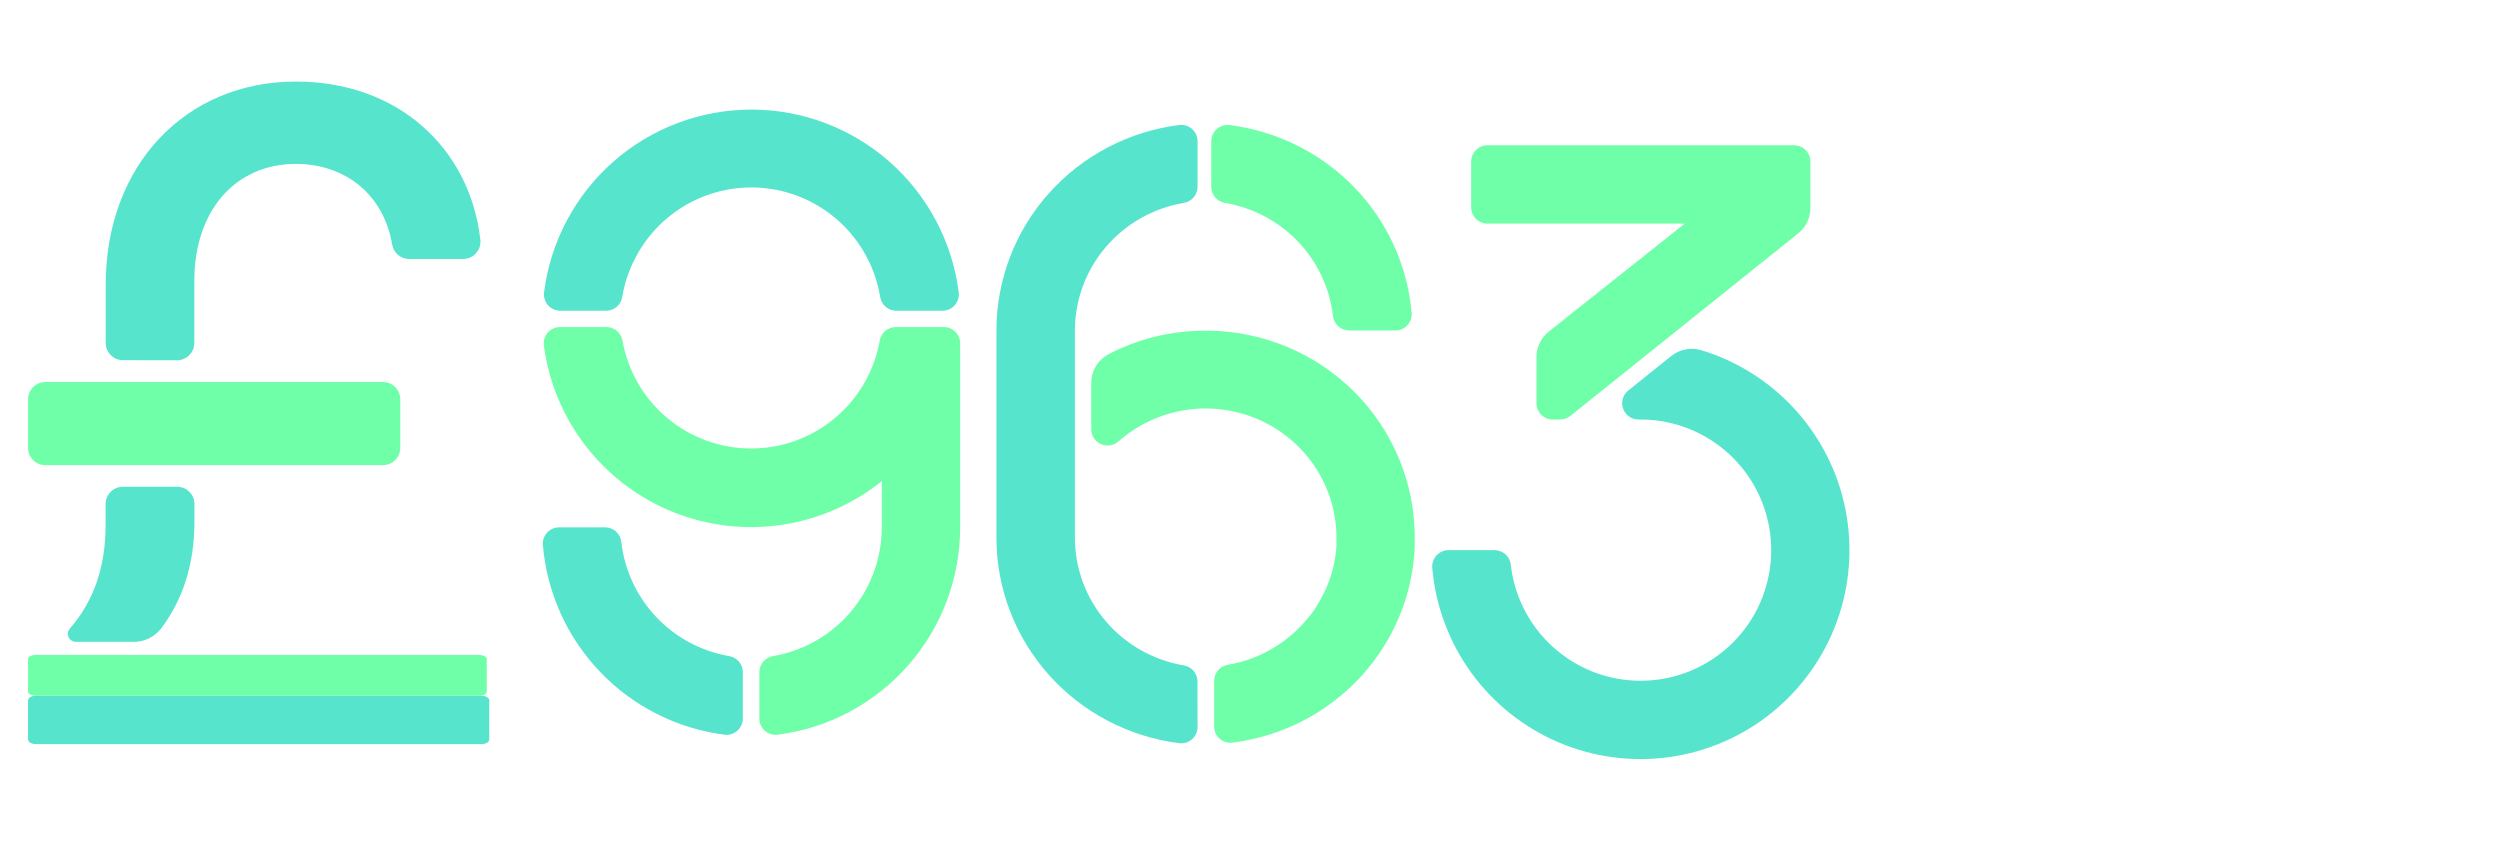 <svg width="981" height="333" viewBox="0 0 981 333" fill="none" xmlns="http://www.w3.org/2000/svg">
<path d="M150.268 149.904H17.797C14.043 149.904 11 152.947 11 156.701V175.732C11 179.486 14.043 182.529 17.797 182.529H150.268C154.022 182.529 157.065 179.486 157.065 175.732V156.701C157.065 152.947 154.022 149.904 150.268 149.904Z" fill="#6FFFA8"/>
<path d="M69.453 141.375C71.256 141.375 72.984 140.659 74.259 139.385C75.534 138.11 76.25 136.381 76.25 134.578V110.259C76.25 82.623 92.399 64.326 116.08 64.326C135.736 64.326 150.594 76.56 153.87 95.891C154.123 97.49 154.938 98.947 156.169 99.998C157.4 101.05 158.966 101.628 160.586 101.627H181.683C182.652 101.635 183.612 101.435 184.498 101.041C185.384 100.648 186.175 100.069 186.819 99.344C187.463 98.619 187.944 97.765 188.231 96.839C188.517 95.912 188.602 94.936 188.48 93.974C184.402 58.318 156.371 32 116.12 32C72.702 32 41.477 65.019 41.477 111.673V134.551C41.477 136.354 42.193 138.083 43.468 139.357C44.742 140.632 46.471 141.348 48.274 141.348L69.453 141.375Z" fill="#57E4CD"/>
<path d="M188.866 273H14.134C12.403 273 11 273.815 11 274.821V290.179C11 291.185 12.403 292 14.134 292H188.866C190.597 292 192 291.185 192 290.179V274.821C192 273.815 190.597 273 188.866 273Z" fill="#57E4CD"/>
<path d="M51.551 257H14.097C13.478 257.001 12.873 257.091 12.358 257.26C11.94 257.403 11.598 257.593 11.361 257.815C11.125 258.037 11.001 258.283 11 258.533V271.467C11 271.669 11.081 271.869 11.239 272.055C11.397 272.241 11.628 272.411 11.92 272.553C12.211 272.696 12.558 272.809 12.938 272.885C13.319 272.962 13.727 273.001 14.138 273H187.875C188.704 273 189.499 272.838 190.085 272.551C190.671 272.263 191 271.873 191 271.467V258.54C191 258.133 190.671 257.743 190.085 257.456C189.499 257.168 188.704 257.007 187.875 257.007L51.551 257Z" fill="#6FFFA8"/>
<path d="M52.447 251.846C54.551 251.866 56.631 251.394 58.519 250.466C60.408 249.538 62.053 248.181 63.322 246.503C71.655 235.302 76.304 221.749 76.304 204.471V197.797C76.304 195.994 75.588 194.265 74.314 192.991C73.039 191.716 71.31 191 69.507 191H48.233C46.431 191 44.702 191.716 43.427 192.991C42.153 194.265 41.436 195.994 41.436 197.797V205.953C41.436 222.633 36.733 235.955 27.34 246.734C26.967 247.188 26.729 247.737 26.654 248.319C26.579 248.902 26.669 249.493 26.915 250.027C27.16 250.56 27.551 251.013 28.042 251.335C28.533 251.657 29.104 251.834 29.691 251.846H52.447Z" fill="#57E4CD"/>
<path d="M469.891 267.356C469.889 265.848 469.344 264.39 468.354 263.243C467.365 262.096 465.994 261.336 464.489 261.097C452.553 259.066 441.724 252.931 433.914 243.773C426.103 234.615 421.812 223.022 421.797 211.04V129.675C421.813 117.689 426.108 106.094 433.924 96.935C441.739 87.777 452.574 81.643 464.515 79.618C466.02 79.379 467.39 78.619 468.38 77.472C469.37 76.325 469.915 74.867 469.917 73.359V55.395C469.924 54.492 469.736 53.598 469.366 52.773C468.995 51.947 468.451 51.21 467.77 50.609C467.089 50.008 466.286 49.558 465.414 49.289C464.543 49.02 463.624 48.937 462.718 49.047C442.895 51.553 424.676 61.123 411.473 75.966C398.271 90.808 390.992 109.904 391 129.675V211.04C391.001 230.804 398.285 249.891 411.486 264.725C424.687 279.56 442.902 289.125 462.718 291.629C463.624 291.74 464.543 291.657 465.414 291.388C466.286 291.119 467.089 290.669 467.77 290.068C468.451 289.467 468.995 288.729 469.366 287.904C469.736 287.079 469.924 286.185 469.917 285.282L469.891 267.356Z" fill="#57E4CD"/>
<path d="M553.929 122.794C552.337 104.279 544.378 86.862 531.378 73.45C518.379 60.036 501.125 51.437 482.493 49.085C481.588 48.977 480.671 49.061 479.801 49.331C478.931 49.601 478.13 50.052 477.45 50.652C476.77 51.253 476.227 51.99 475.858 52.814C475.488 53.639 475.301 54.531 475.307 55.433V73.359C475.309 74.867 475.854 76.325 476.844 77.472C477.834 78.619 479.204 79.379 480.71 79.618C491.66 81.487 501.704 86.816 509.337 94.805C516.971 102.795 521.784 113.015 523.055 123.937C523.209 125.513 523.952 126.975 525.139 128.037C526.326 129.098 527.871 129.683 529.471 129.675H547.513C548.403 129.678 549.284 129.498 550.1 129.147C550.915 128.795 551.648 128.279 552.252 127.632C552.855 126.985 553.316 126.22 553.605 125.388C553.893 124.555 554.004 123.672 553.929 122.794Z" fill="#6FFFA8"/>
<path d="M532.704 266.899C533.307 266.264 533.91 265.629 534.488 264.995C534.732 264.728 534.963 264.449 535.194 264.17C535.758 263.535 536.31 262.9 536.849 262.253C537.093 261.961 537.324 261.643 537.555 261.351C538.068 260.704 538.594 260.082 539.082 259.409L539.8 258.406C540.275 257.758 540.75 257.136 541.199 256.463L541.892 255.384C542.328 254.737 542.764 254.115 543.175 253.417C543.419 253.036 543.637 252.629 543.868 252.249C544.253 251.588 544.651 250.979 545.023 250.281C545.254 249.862 545.472 249.418 545.703 249.011C546.049 248.364 546.396 247.742 546.73 247.069C547.063 246.396 547.204 246.053 547.448 245.545C547.807 244.796 548.167 244.035 548.5 243.273C548.911 242.321 549.322 241.356 549.707 240.391C549.873 239.96 550.015 239.528 550.169 239.122C550.438 238.398 550.72 237.687 550.964 236.951C551.131 236.481 551.259 235.999 551.413 235.529C551.631 234.831 551.875 234.132 552.081 233.409C552.222 232.926 552.337 232.419 552.465 231.923C552.658 231.225 552.85 230.527 553.03 229.816C553.146 229.295 553.248 228.762 553.364 228.242C553.479 227.721 553.672 226.858 553.813 226.147C553.954 225.436 553.992 225.055 554.082 224.509C554.172 223.963 554.326 223.126 554.429 222.427C554.531 221.729 554.557 221.297 554.621 220.726C554.685 220.155 554.801 219.342 554.865 218.657C554.929 217.971 554.955 217.476 554.993 216.879C555.032 216.283 555.096 215.521 555.135 214.823C555.173 214.125 555.135 213.617 555.135 213.007C555.135 212.398 555.135 211.738 555.135 211.078C555.135 209.694 555.135 208.297 555.032 206.888C554.002 185.616 544.548 165.6 528.715 151.171C512.882 136.742 491.944 129.061 470.43 129.79C458.02 130.138 445.857 133.309 434.886 139.057C432.851 140.149 431.155 141.768 429.98 143.74C428.804 145.713 428.194 147.965 428.213 150.254V168.498C428.217 169.73 428.583 170.934 429.267 171.964C429.95 172.993 430.922 173.804 432.063 174.296C433.205 174.789 434.466 174.942 435.694 174.738C436.922 174.533 438.064 173.979 438.979 173.144C446.133 166.843 454.926 162.648 464.363 161.034C473.801 159.419 483.507 160.449 492.384 164.007C501.261 167.566 508.955 173.51 514.595 181.169C520.235 188.828 523.596 197.895 524.299 207.345C524.415 208.805 524.44 210.265 524.427 211.712C524.427 212.068 524.427 212.436 524.427 212.792C524.427 213.147 524.427 213.668 524.427 214.061L524.35 215.14C524.35 215.572 524.274 216.004 524.222 216.41L524.107 217.451L523.914 218.72C523.914 219.063 523.812 219.406 523.747 219.736C523.683 220.066 523.581 220.599 523.504 221.005C523.427 221.412 523.362 221.666 523.298 221.983C523.234 222.3 523.08 222.859 522.977 223.253C522.875 223.646 522.823 223.875 522.734 224.192C522.644 224.509 522.477 225.068 522.349 225.462L522.079 226.35C521.925 226.807 521.771 227.252 521.604 227.696C521.438 228.14 521.425 228.242 521.322 228.496C521.142 228.978 520.95 229.461 520.745 229.93C520.655 230.159 520.578 230.387 520.475 230.616C520.244 231.162 519.988 231.695 519.731 232.241L519.538 232.672C518.541 234.724 517.409 236.708 516.151 238.614L515.92 238.957C515.573 239.464 515.227 239.972 514.868 240.467L514.508 240.937C514.175 241.381 513.841 241.826 513.495 242.207L513.058 242.727C512.725 243.133 512.391 243.54 512.045 243.933C511.891 244.124 511.724 244.301 511.557 244.479C511.223 244.86 510.877 245.228 510.53 245.596L509.991 246.142C509.645 246.498 509.299 246.853 508.939 247.196L508.362 247.729L507.271 248.732L506.668 249.24C506.296 249.557 505.924 249.875 505.539 250.179C505.154 250.484 505.115 250.509 504.91 250.674L503.742 251.563L503.088 252.033C502.69 252.325 502.292 252.591 501.882 252.871L501.214 253.315L499.931 254.089L499.238 254.508C498.802 254.75 498.378 255.004 497.955 255.232L497.249 255.613C496.813 255.854 496.364 256.07 495.966 256.298L495.26 256.641L493.874 257.263L493.169 257.568C492.694 257.771 492.206 257.962 491.731 258.139L491.026 258.419L489.524 258.926L488.831 259.168L487.266 259.625L486.599 259.815L484.943 260.221L484.327 260.361C483.737 260.501 483.134 260.615 482.531 260.716L481.838 260.856C480.333 261.094 478.963 261.855 477.973 263.002C476.983 264.149 476.438 265.607 476.436 267.115V285.079C476.429 285.98 476.617 286.873 476.986 287.698C477.356 288.522 477.898 289.259 478.578 289.86C479.258 290.46 480.06 290.911 480.929 291.181C481.799 291.451 482.717 291.535 483.622 291.426C484.674 291.287 485.713 291.122 486.753 290.957L487.266 290.855L487.985 290.728C488.985 290.538 489.986 290.347 490.987 290.131L491.667 289.966C492.668 289.751 493.656 289.509 494.644 289.255L495.312 289.052C496.287 288.786 497.262 288.506 498.224 288.202L498.879 287.986C499.841 287.669 500.791 287.351 501.74 287.008L502.382 286.754C503.319 286.412 504.256 286.044 505.179 285.663L505.834 285.371C506.745 284.977 507.643 284.584 508.541 284.165L509.196 283.847C510.068 283.416 510.954 282.984 511.762 282.578L512.43 282.222C513.276 281.753 514.123 281.295 514.996 280.8L515.65 280.407C516.472 279.912 517.293 279.417 518.101 278.896L518.756 278.452C519.551 277.931 520.334 277.398 521.117 276.852L521.784 276.357C522.541 275.798 523.285 275.253 524.017 274.681L524.697 274.135C525.416 273.564 526.134 272.98 526.827 272.396C527.058 272.193 527.289 271.977 527.52 271.787C528.2 271.19 528.88 270.593 529.535 269.984L530.228 269.311C530.869 268.702 531.511 268.042 532.127 267.458L532.704 266.899Z" fill="#6FFFA8"/>
<path d="M243.811 212.721C245.081 223.744 249.886 234.059 257.508 242.122C265.13 250.185 275.159 255.563 286.092 257.45C287.595 257.69 288.963 258.458 289.952 259.616C290.94 260.773 291.484 262.244 291.486 263.766V281.896C291.493 282.807 291.306 283.71 290.936 284.543C290.566 285.376 290.023 286.12 289.343 286.726C288.662 287.333 287.861 287.787 286.991 288.059C286.121 288.331 285.203 288.414 284.299 288.302C265.699 285.917 248.478 277.228 235.508 263.684C222.538 250.14 214.602 232.56 213.023 213.875C212.948 212.989 213.058 212.098 213.347 211.257C213.635 210.417 214.095 209.646 214.698 208.993C215.3 208.34 216.032 207.819 216.846 207.464C217.661 207.109 218.54 206.927 219.429 206.93H237.443C239.034 206.932 240.568 207.527 241.745 208.597C242.922 209.668 243.658 211.138 243.811 212.721Z" fill="#57E4CD"/>
<path d="M351.513 128.339C349.997 128.339 348.53 128.878 347.373 129.859C346.217 130.839 345.445 132.198 345.197 133.694C343.094 145.549 336.884 156.285 327.657 164.019C318.43 171.753 306.774 175.992 294.735 175.992C282.695 175.992 271.04 171.753 261.812 164.019C252.585 156.285 246.376 145.549 244.273 133.694C244.024 132.198 243.253 130.839 242.096 129.859C240.94 128.878 239.473 128.339 237.956 128.339H219.814C218.901 128.332 217.998 128.52 217.164 128.89C216.33 129.26 215.585 129.805 214.978 130.486C214.371 131.168 213.917 131.972 213.647 132.843C213.376 133.714 213.294 134.634 213.407 135.539C215.305 149.959 221.005 163.615 229.92 175.106C238.836 186.597 250.648 195.509 264.144 200.93C277.641 206.351 292.336 208.084 306.723 205.953C321.11 203.821 334.672 197.902 346.017 188.801V206.93C346.001 219.027 341.712 230.73 333.908 239.973C326.105 249.216 315.287 255.406 303.364 257.45C301.861 257.691 300.493 258.458 299.504 259.616C298.516 260.773 297.972 262.245 297.97 263.767V281.896C297.963 282.806 298.151 283.707 298.52 284.539C298.888 285.371 299.43 286.115 300.109 286.721C300.788 287.327 301.588 287.782 302.457 288.055C303.325 288.327 304.241 288.412 305.145 288.303C324.94 285.777 343.135 276.119 356.32 261.14C369.505 246.16 376.774 226.886 376.767 206.93V134.745C376.767 133.904 376.601 133.071 376.279 132.293C375.957 131.516 375.485 130.81 374.89 130.215C374.296 129.62 373.589 129.148 372.812 128.826C372.035 128.504 371.202 128.339 370.361 128.339H351.513Z" fill="#6FFFA8"/>
<path d="M237.854 121.932C239.37 121.928 240.835 121.386 241.989 120.403C243.144 119.42 243.912 118.06 244.157 116.564C245.039 111.224 246.769 106.059 249.282 101.266C254.231 91.698 262.067 83.933 271.679 79.073C281.292 74.213 292.191 72.505 302.829 74.192C313.467 75.878 323.304 80.874 330.941 88.468C338.579 96.063 343.63 105.871 345.376 116.5C345.608 118.01 346.372 119.387 347.531 120.383C348.689 121.379 350.165 121.929 351.693 121.932H369.797C370.706 121.939 371.605 121.751 372.436 121.383C373.267 121.015 374.01 120.474 374.616 119.797C375.222 119.12 375.677 118.321 375.951 117.454C376.224 116.588 376.31 115.673 376.203 114.77C373.711 94.95 364.069 76.721 349.089 63.507C334.109 50.292 314.82 43 294.844 43C274.868 43 255.579 50.292 240.598 63.507C225.618 76.721 215.976 94.95 213.484 114.77C213.377 115.673 213.463 116.588 213.737 117.454C214.01 118.321 214.465 119.12 215.071 119.797C215.677 120.474 216.42 121.015 217.251 121.383C218.082 121.751 218.982 121.939 219.89 121.932H237.854Z" fill="#57E4CD"/>
<path d="M710.402 81.6V63.406C710.402 61.707 709.727 60.078 708.526 58.876C707.324 57.675 705.695 57 703.996 57H583.686C581.987 57 580.358 57.675 579.157 58.876C577.955 60.078 577.28 61.707 577.28 63.406V81.344C577.28 83.043 577.955 84.672 579.157 85.874C580.358 87.075 581.987 87.75 583.686 87.75H661.074L607.761 130.108C606.251 131.308 605.031 132.833 604.192 134.57C603.354 136.307 602.918 138.211 602.918 140.14V158.219C602.918 159.918 603.593 161.547 604.794 162.749C605.996 163.95 607.625 164.625 609.324 164.625H612.105C613.625 164.628 615.099 164.107 616.281 163.152L705.597 91.594C707.096 90.394 708.305 88.873 709.137 87.144C709.969 85.414 710.401 83.519 710.402 81.6V81.6Z" fill="#6FFFA8"/>
<path d="M655.834 139.679L638.934 153.222C637.9 154.051 637.149 155.181 636.784 156.456C636.419 157.731 636.459 159.087 636.897 160.338C637.336 161.589 638.152 162.673 639.233 163.441C640.313 164.209 641.606 164.623 642.931 164.625H643.777C653.668 164.626 663.347 167.488 671.647 172.868C679.947 178.247 686.513 185.913 690.553 194.941C694.593 203.969 695.935 213.973 694.415 223.747C692.896 233.52 688.581 242.645 681.991 250.021C675.401 257.397 666.818 262.708 657.277 265.314C647.736 267.92 637.644 267.709 628.22 264.708C618.795 261.706 610.441 256.041 604.165 248.397C597.888 240.753 593.958 231.456 592.847 221.628C592.685 220.044 591.939 218.578 590.755 217.515C589.571 216.451 588.033 215.867 586.441 215.875H568.427C567.541 215.872 566.663 216.053 565.851 216.407C565.038 216.76 564.308 217.278 563.706 217.929C563.103 218.579 562.643 219.347 562.353 220.184C562.063 221.022 561.95 221.91 562.021 222.794C563.279 237.639 568.558 251.86 577.291 263.931C586.024 276.001 597.88 285.465 611.586 291.304C625.292 297.144 640.33 299.139 655.084 297.076C669.839 295.012 683.753 288.968 695.331 279.593C706.909 270.217 715.714 257.864 720.801 243.861C725.887 229.858 727.062 214.734 724.2 200.113C721.338 185.492 714.547 171.928 704.556 160.876C694.565 149.824 681.752 141.703 667.493 137.385C665.509 136.798 663.412 136.699 661.381 137.099C659.351 137.498 657.447 138.383 655.834 139.679V139.679Z" fill="#57E4CD"/>
</svg>
